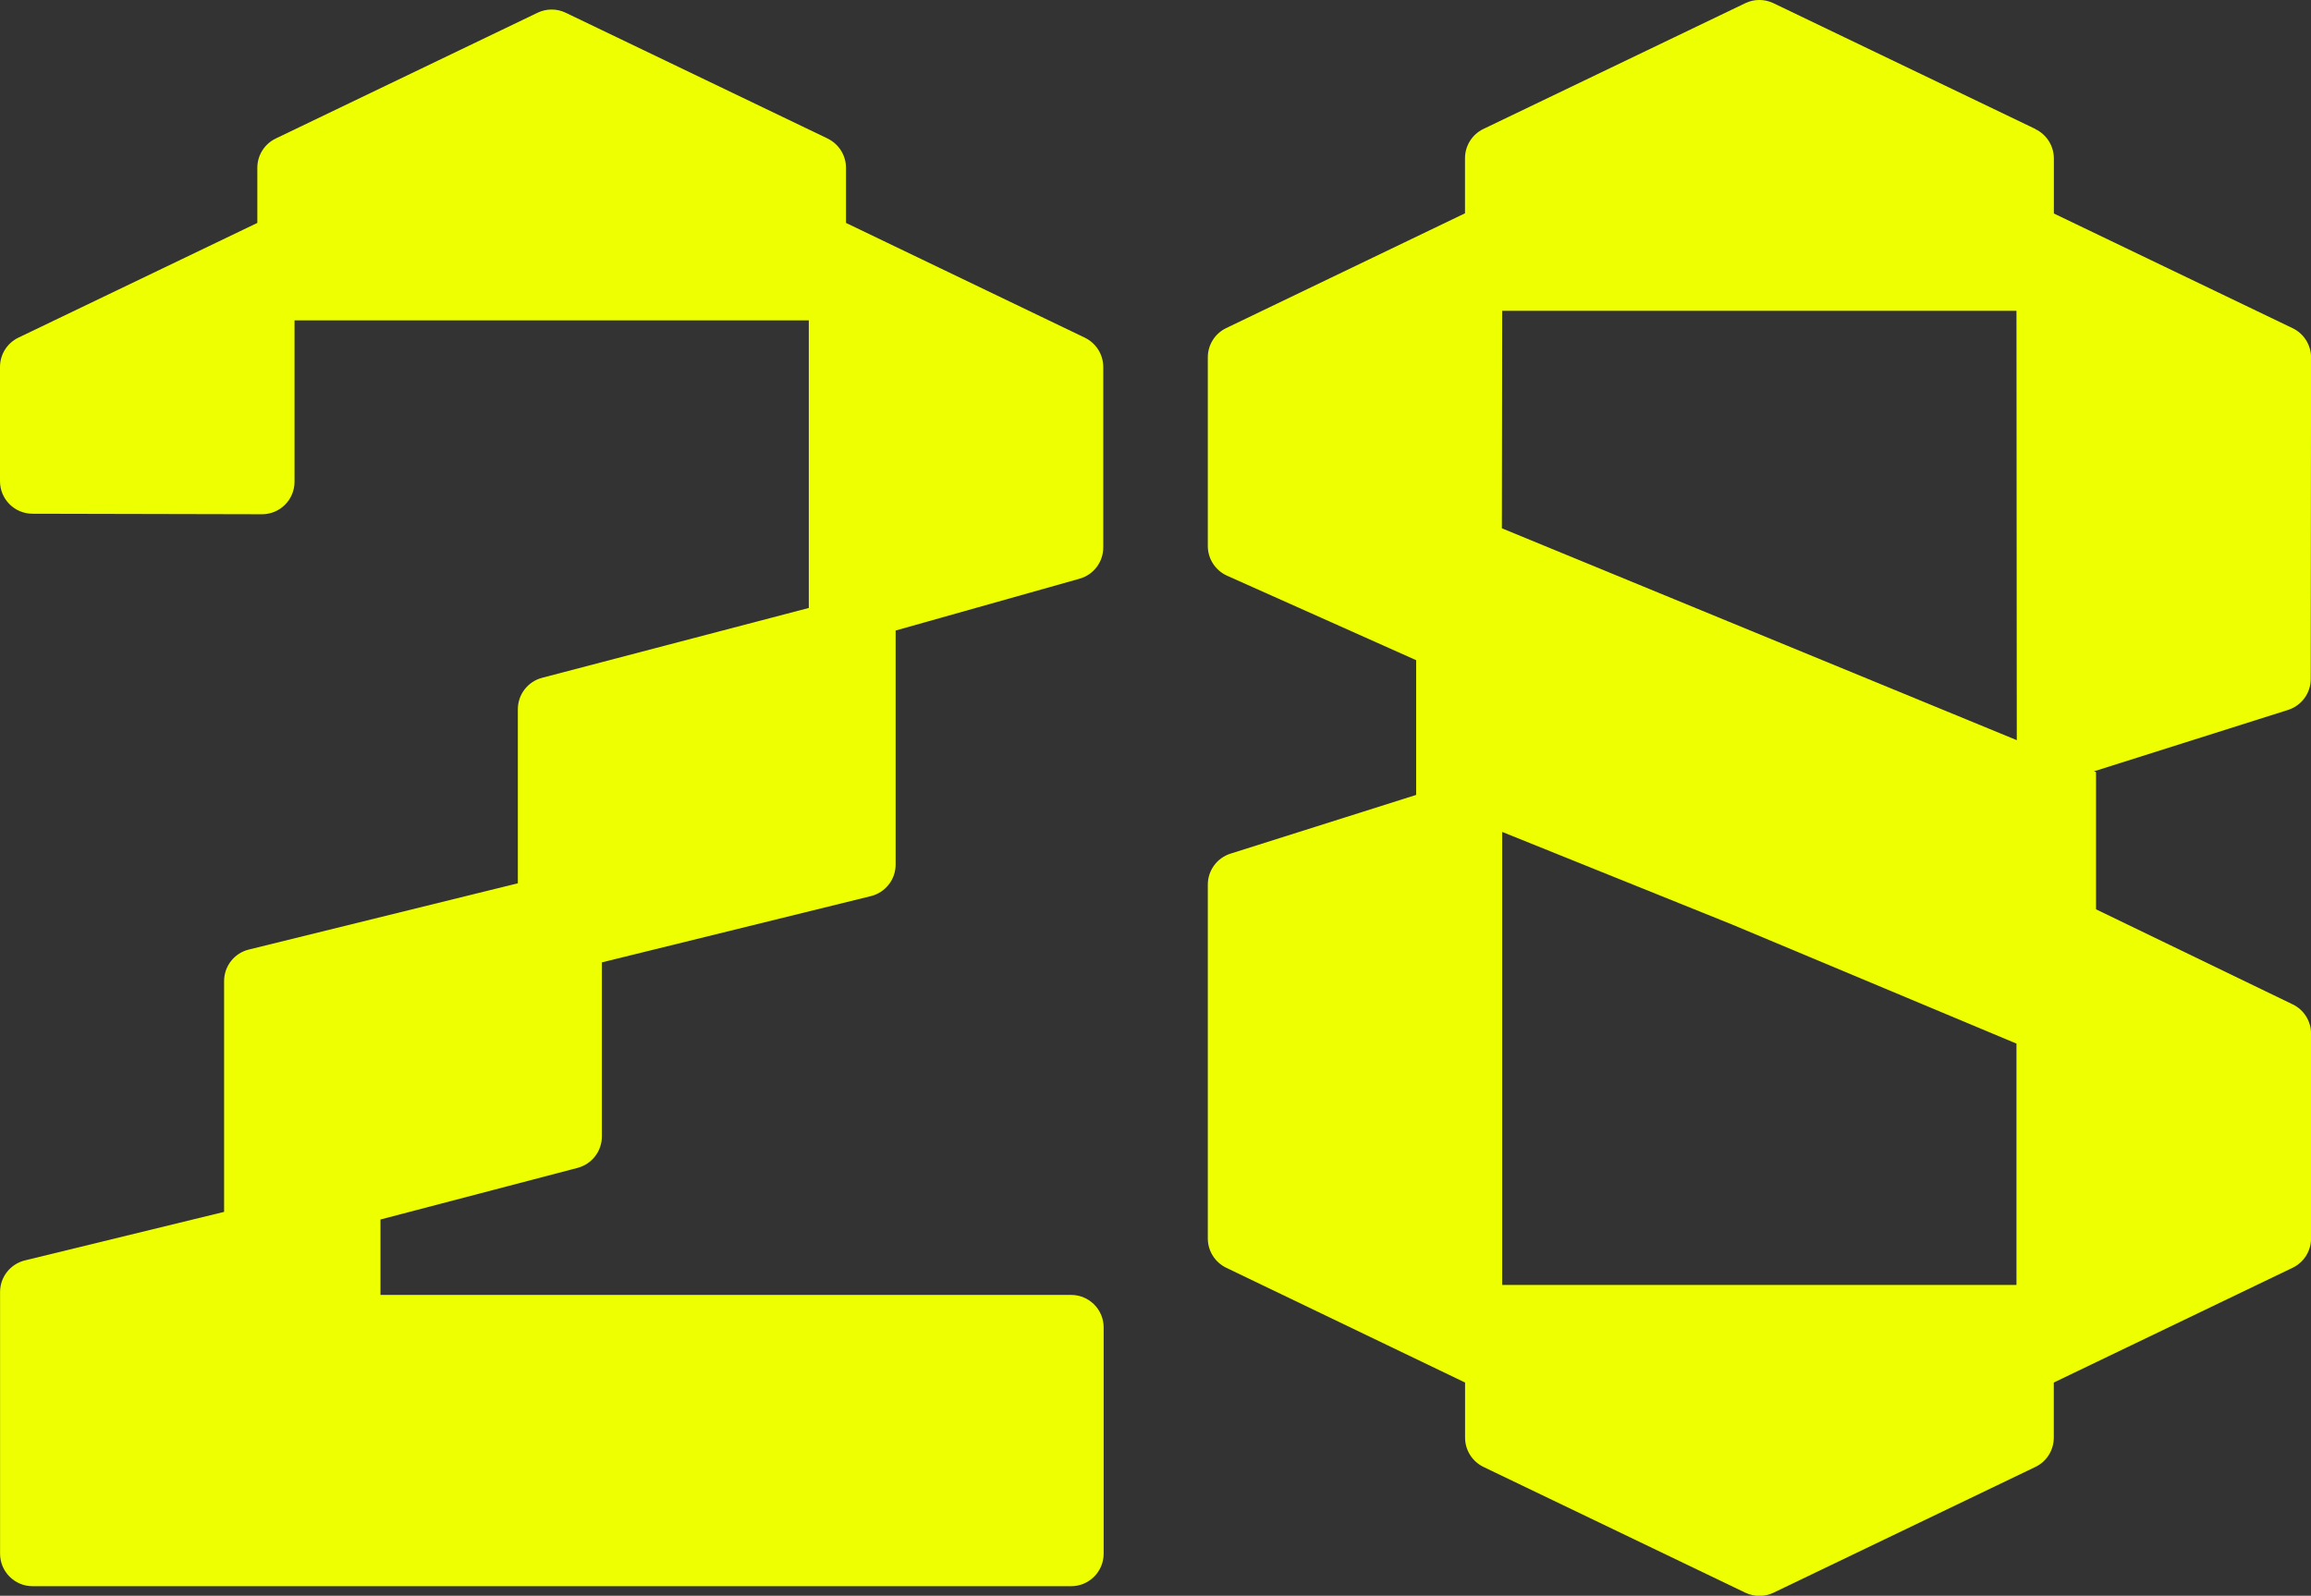 <?xml version="1.0" encoding="UTF-8"?>
<svg id="Layer_2" data-name="Layer 2" xmlns="http://www.w3.org/2000/svg" viewBox="0 0 355.28 245.39">
  <rect x="0" y="0" width="355.28" height="245.39" fill="#333333" stroke="none"/>
  <defs>
    <style>
      .cls-1 {
        fill: #edff00;
      }
    </style>
  </defs>
  <g id="Guides">
    <g>
      <path class="cls-1" d="M127.23,21.3L86.97,1.96c-1.37-.66-2.96-.66-4.33,0l-40.25,19.34c-1.73.83-2.83,2.58-2.83,4.51v8.47L2.83,51.92c-1.73.83-2.83,2.58-2.83,4.51v17.57c0,2.76,2.23,4.99,4.99,5l35.28.08c2.77,0,5.01-2.23,5.01-5v-24.81h79.06v44.22l-41,10.74c-2.2.58-3.73,2.56-3.73,4.84v26.76l-41.36,10.19c-2.23.55-3.8,2.55-3.8,4.85v35.49l-30.62,7.46c-2.24.55-3.82,2.55-3.82,4.86v40.24c0,2.76,2.24,5,5,5h159.66c2.76,0,5-2.24,5-5v-34.79c0-2.76-2.24-5-5-5H58.49v-11.6l30.31-7.94c2.2-.58,3.73-2.56,3.73-4.84v-26.76l41.36-10.19c2.23-.55,3.8-2.55,3.8-4.85v-35.99l28.28-7.97c2.16-.61,3.64-2.57,3.64-4.81v-27.74c0-1.92-1.1-3.67-2.83-4.51l-36.72-17.65v-8.47c0-1.92-1.1-3.67-2.84-4.51Z"/>
      <path class="cls-1" d="M312.9,19.83L272.64.49c-1.37-.66-2.96-.66-4.33,0l-40.26,19.34c-1.73.83-2.83,2.58-2.83,4.5v8.47s-36.71,17.65-36.71,17.65c-1.73.83-2.83,2.58-2.83,4.51v29c0,1.97,1.16,3.76,2.96,4.57l29.07,12.99v20.72l-28.54,9.03c-2.08.66-3.49,2.59-3.49,4.77v54.4c0,1.92,1.1,3.67,2.83,4.51l36.72,17.65v8.47c0,1.92,1.1,3.67,2.83,4.51l40.26,19.34c1.37.66,2.96.66,4.33,0l40.26-19.34c1.73-.83,2.83-2.58,2.83-4.51v-8.47l36.72-17.65c1.73-.83,2.83-2.58,2.83-4.51v-31.49c0-1.92-1.1-3.67-2.82-4.5l-30.24-14.62v-21.1l-.31-.12,29.83-9.44c2.08-.66,3.49-2.58,3.49-4.76l.05-49.43c0-1.92-1.1-3.68-2.83-4.51l-36.71-17.64v-8.46c0-1.92-1.1-3.67-2.83-4.51ZM230.94,197.59v-69.66l35.27,14.21,43.79,18.34v37.11h-79.06ZM230.89,81.24l.05-33.44h79.06l.05,66.02-79.16-32.58Z"/>
    </g>
  </g>
</svg>
